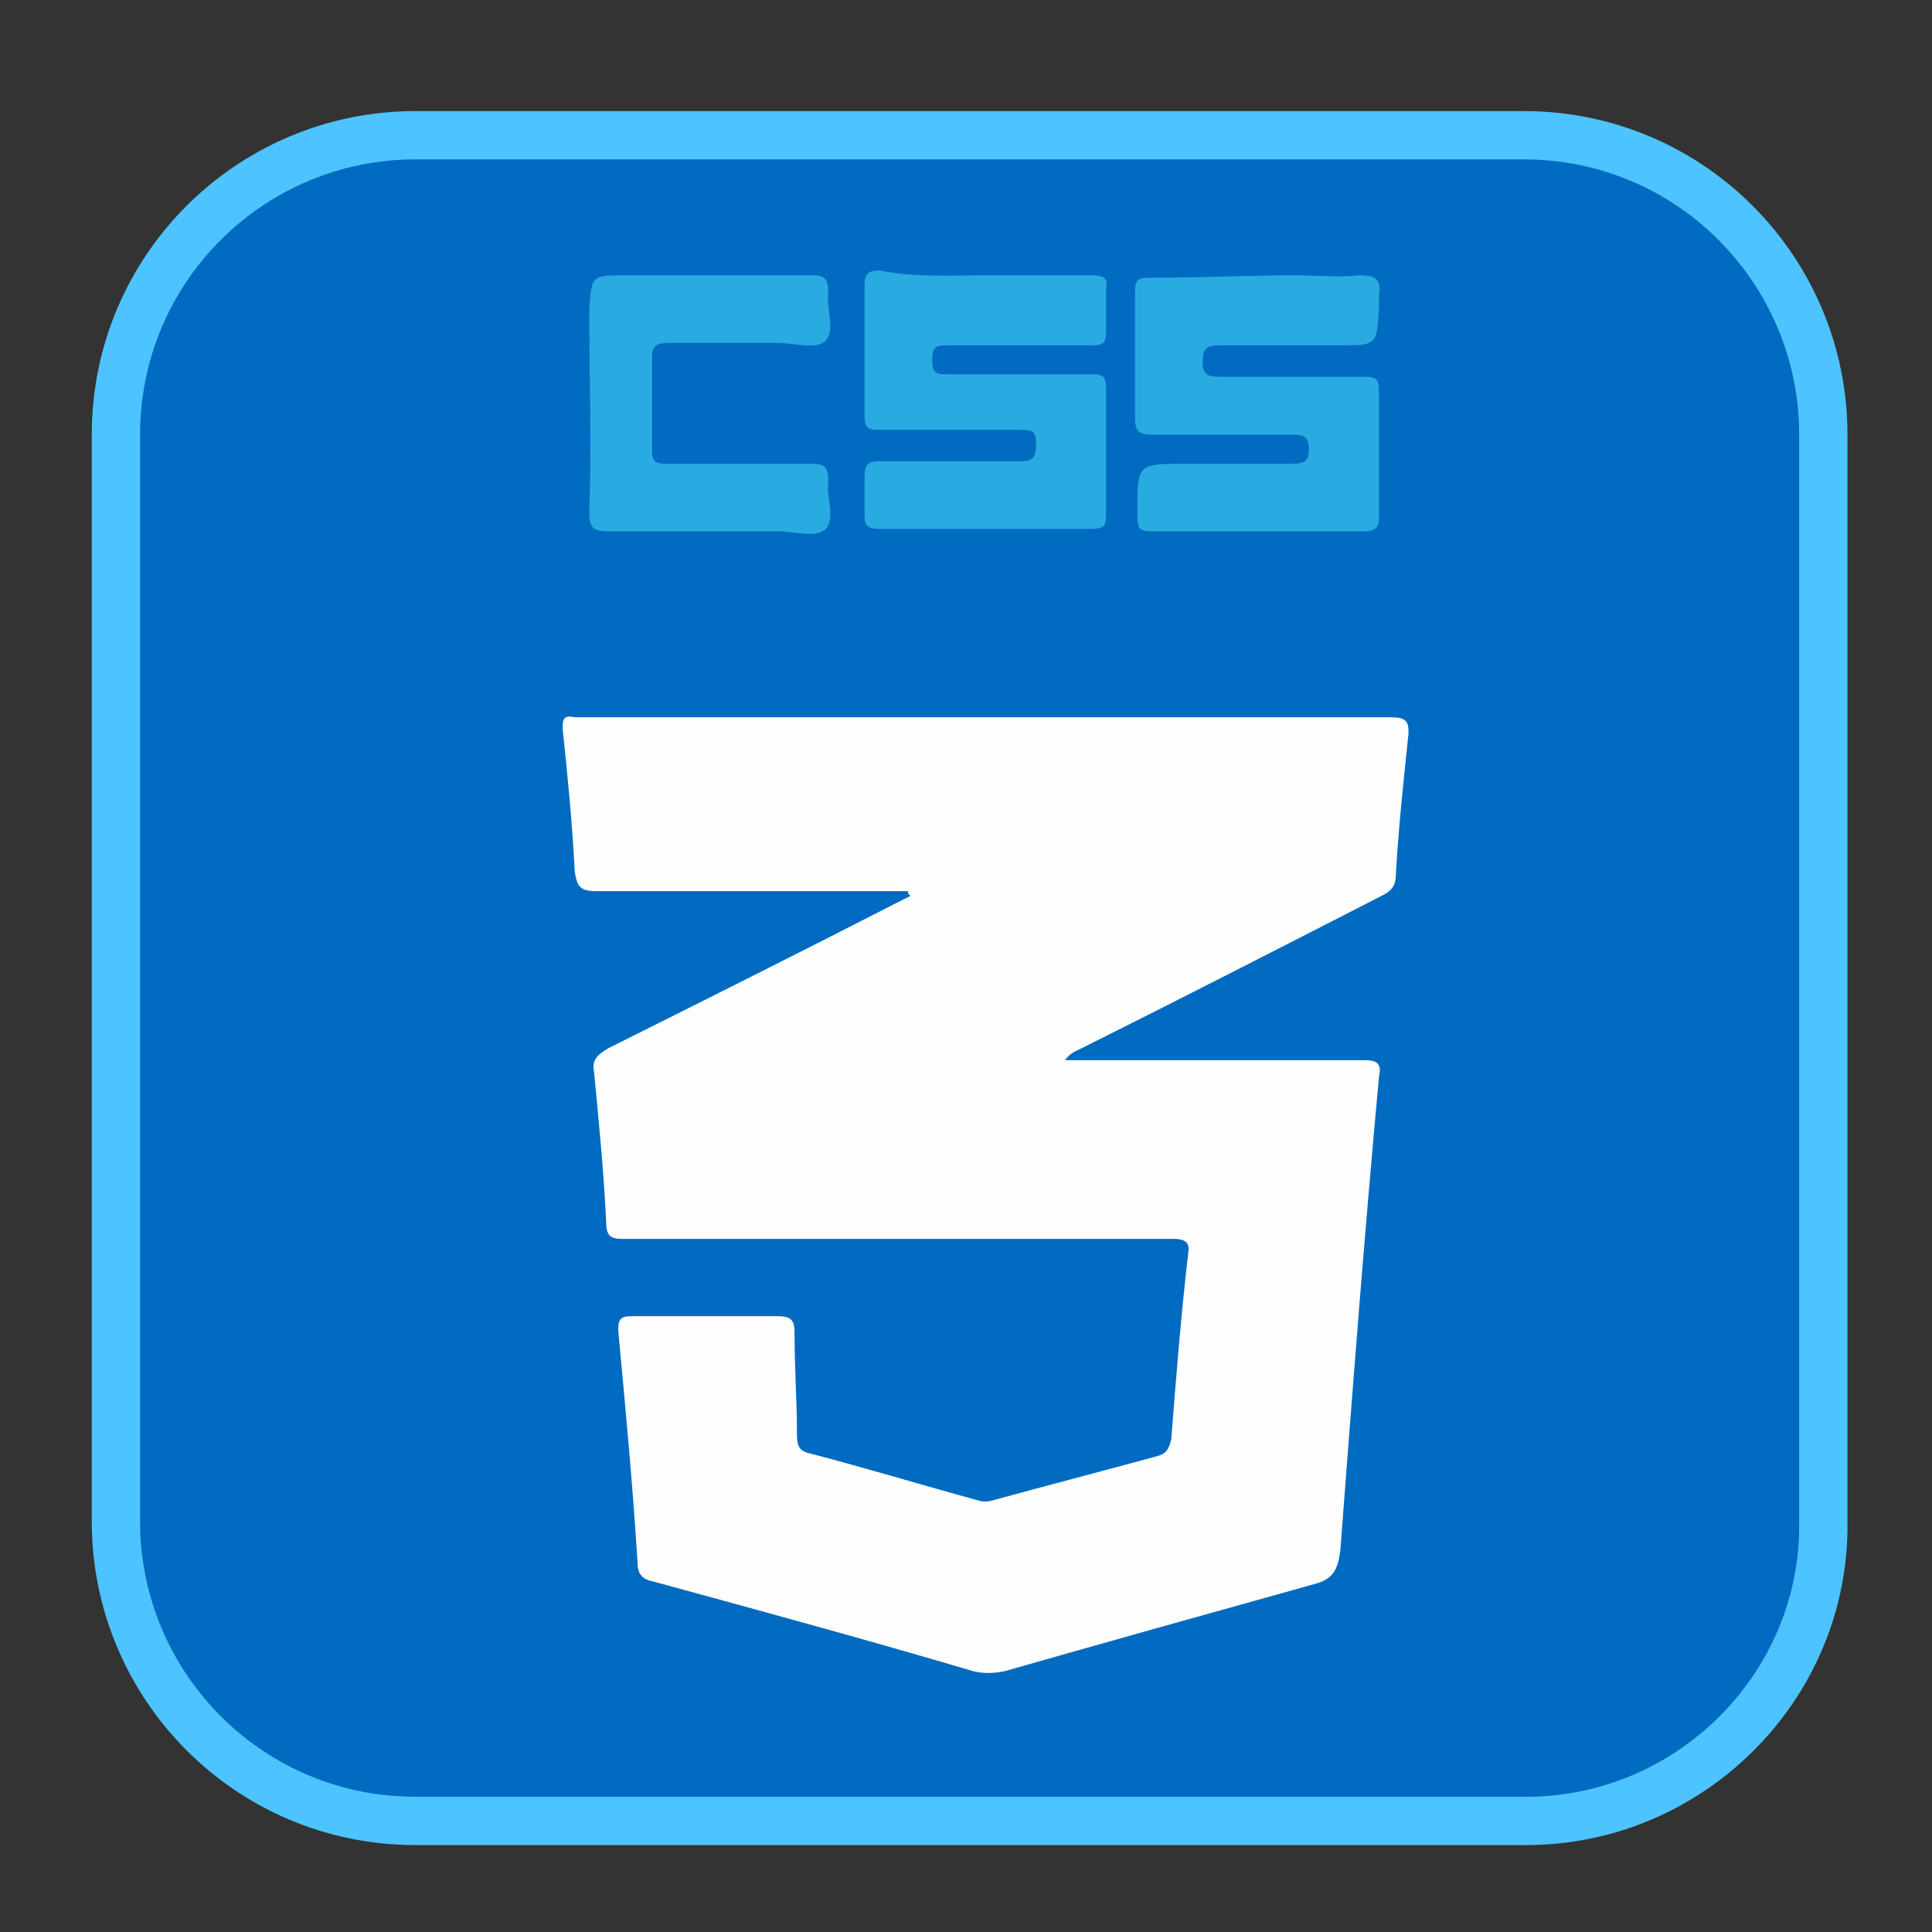 <?xml version="1.0" encoding="utf-8"?>
<!-- Generator: Adobe Illustrator 28.1.0, SVG Export Plug-In . SVG Version: 6.00 Build 0)  -->
<svg version="1.1" id="Capa_1" xmlns="http://www.w3.org/2000/svg" xmlns:xlink="http://www.w3.org/1999/xlink" x="0px" y="0px"
	 viewBox="0 0 80 80" style="enable-background:new 0 0 80 80;" xml:space="preserve">
<rect x="0" y="0" width="80" height="80" fill="#333333" stroke="none"/>
<style type="text/css">
	.st0{fill:#006BC0;stroke:#4DC4FF;stroke-width:2;stroke-miterlimit:10;}
	.st1{fill:#29ABE2;}
	.st2{fill:#FEFEFE;}
</style>
<g>
	<path class="st0" d="M63.2,75.4H17.2c-6.9,0-12.4-5.6-12.4-12.4V18c0-6.9,5.6-12.4,12.4-12.4h45.9c6.9,0,12.4,5.6,12.4,12.4v45
		C75.6,69.8,70,75.4,63.2,75.4z"/>
	<path class="st1" d="M53.6,11.4c0.9,0,1.8,0.1,2.7,0c0.7,0,0.9,0.2,0.8,0.8c0,0.2,0,0.4,0,0.6c-0.1,1.5-0.1,1.5-1.6,1.5
		c-1.7,0-3.3,0-5,0c-0.5,0-0.7,0.1-0.7,0.7c0,0.5,0.2,0.6,0.7,0.6c2,0,4,0,6,0c0.5,0,0.6,0.1,0.6,0.6c0,1.7,0,3.5,0,5.2
		c0,0.4-0.1,0.6-0.6,0.6c-2.9,0-5.8,0-8.8,0c-0.5,0-0.6-0.1-0.6-0.6c0-2.2-0.1-2.2,2.1-2.2c1.4,0,2.8,0,4.2,0c0.5,0,0.8,0,0.8-0.6
		c0-0.6-0.3-0.6-0.8-0.6c-1.9,0-3.8,0-5.7,0c-0.6,0-0.7-0.2-0.7-0.7c0-1.7,0-3.5,0-5.2c0-0.5,0.1-0.6,0.6-0.6
		C49.8,11.5,51.7,11.4,53.6,11.4z"/>
	<path class="st1" d="M40.9,11.4c1.4,0,2.9,0,4.3,0c0.5,0,0.7,0.1,0.6,0.6c0,0.6,0,1.1,0,1.7c0,0.5-0.1,0.6-0.6,0.6
		c-2,0-3.9,0-5.9,0c-0.5,0-0.7,0-0.7,0.6c0,0.6,0.2,0.6,0.7,0.6c2,0,3.9,0,5.9,0c0.5,0,0.6,0.1,0.6,0.6c0,1.7,0,3.5,0,5.2
		c0,0.5-0.1,0.6-0.6,0.6c-2.9,0-5.8,0-8.8,0c-0.4,0-0.6-0.1-0.6-0.5c0-0.6,0-1.1,0-1.7c0-0.5,0.2-0.6,0.6-0.6c2,0,3.9,0,5.9,0
		c0.5,0,0.6-0.2,0.6-0.7c0-0.5-0.1-0.6-0.6-0.6c-2,0-3.9,0-5.9,0c-0.5,0-0.6-0.1-0.6-0.6c0-1.8,0-3.6,0-5.4c0-0.5,0.2-0.6,0.6-0.6
		C38,11.5,39.4,11.4,40.9,11.4z"/>
	<path class="st1" d="M24.4,12.8c0.1-1.4,0.1-1.4,1.5-1.4c0.7,0,1.3,0,2,0c1.9,0,3.8,0,5.7,0c0.5,0,0.7,0.1,0.7,0.7
		c-0.1,0.7,0.3,1.5-0.1,2c-0.4,0.4-1.3,0.1-2,0.1c-1.5,0-3,0-4.5,0c-0.5,0-0.7,0.1-0.7,0.6c0,1.3,0,2.5,0,3.8c0,0.5,0.1,0.6,0.6,0.6
		c2,0,4,0,6,0c0.5,0,0.7,0.1,0.7,0.7c-0.1,0.7,0.3,1.5-0.1,2c-0.4,0.4-1.3,0.1-2,0.1c-2.3,0-4.7,0-7,0c-0.7,0-0.8-0.2-0.8-0.8
		C24.5,18.4,24.4,15.6,24.4,12.8z"/>
	<path class="st2" d="M37.6,36.9c-4.3,0-8.6,0-12.9,0c-0.7,0-0.8-0.2-0.9-0.8c-0.1-2-0.3-4-0.5-5.9c0-0.4,0-0.6,0.5-0.5
		c0.1,0,0.3,0,0.4,0c11.1,0,22.2,0,33.3,0c0.7,0,0.9,0.1,0.8,0.9c-0.2,1.9-0.4,3.8-0.5,5.6c0,0.5-0.2,0.7-0.6,0.9
		c-4.1,2.1-8.2,4.2-12.4,6.3c-0.2,0.1-0.5,0.2-0.7,0.5c1.4,0,2.7,0,4,0c2.8,0,5.6,0,8.4,0c0.6,0,0.7,0.2,0.6,0.7
		c-0.6,6.5-1.1,13-1.6,19.6c-0.1,0.8-0.3,1.2-1.1,1.4c-4.3,1.2-8.6,2.4-12.8,3.6c-0.5,0.1-0.9,0.1-1.3,0c-4.4-1.3-8.8-2.5-13.2-3.7
		c-0.5-0.1-0.7-0.3-0.7-0.8c-0.2-3.2-0.5-6.4-0.8-9.6c0-0.5,0.1-0.6,0.6-0.6c2,0,4,0,6,0c0.6,0,0.7,0.2,0.7,0.7
		c0,1.4,0.1,2.8,0.1,4.2c0,0.5,0.1,0.7,0.6,0.8c2.3,0.6,4.6,1.3,6.8,1.9c0.3,0.1,0.5,0.1,0.8,0c2.2-0.6,4.5-1.2,6.7-1.8
		c0.4-0.1,0.5-0.3,0.6-0.7c0.2-2.6,0.4-5.1,0.7-7.7c0.1-0.5-0.2-0.6-0.6-0.6c-3.9,0-7.7,0-11.6,0c-3.7,0-7.5,0-11.2,0
		c-0.5,0-0.7-0.1-0.7-0.7c-0.1-2.1-0.3-4.1-0.5-6.2c-0.1-0.5,0.1-0.7,0.6-1c4-2,8-4,11.9-6c0.2-0.1,0.4-0.2,0.6-0.3
		C37.6,37,37.6,37,37.6,36.9z"/>
</g>
</svg>
